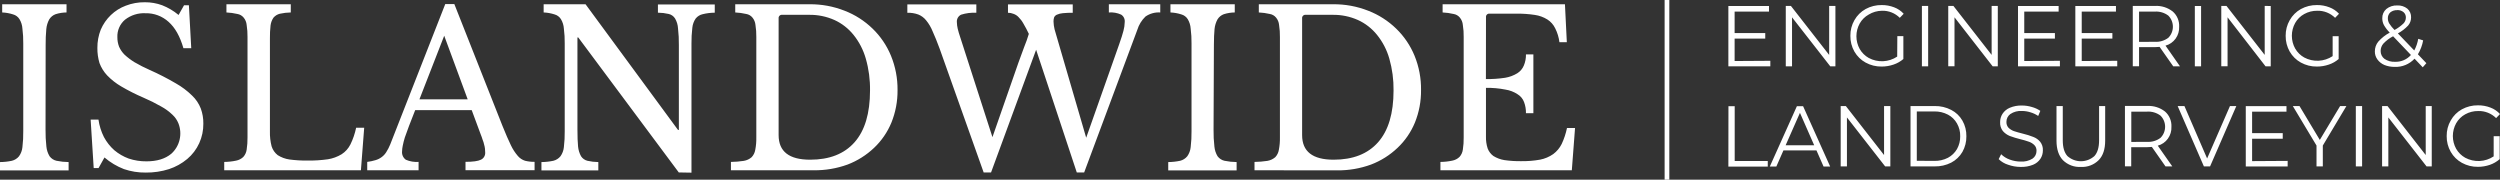 <svg width="501" height="36" viewBox="0 0 501 36" fill="none" xmlns="http://www.w3.org/2000/svg">
<rect x="0" y="0" width="501" height="36" fill="#333333" stroke="none"/>
<path d="M297.776 15.846C299.057 15.865 300.338 15.779 301.606 15.589C302.476 15.45 303.312 15.142 304.068 14.681C304.654 14.316 305.114 13.772 305.381 13.126C305.675 12.422 305.819 11.662 305.802 10.896H307.29V22.69H305.802C305.817 21.929 305.689 21.173 305.424 20.461C305.184 19.811 304.735 19.262 304.15 18.906C303.406 18.41 302.566 18.085 301.688 17.953C300.403 17.698 299.095 17.582 297.787 17.607V27.372C297.766 28.178 297.88 28.981 298.126 29.747C298.356 30.355 298.755 30.882 299.275 31.262C299.946 31.677 300.689 31.955 301.463 32.082C302.572 32.241 303.692 32.314 304.812 32.299C306.095 32.319 307.377 32.217 308.641 31.993C309.583 31.81 310.477 31.431 311.268 30.878C311.983 30.348 312.564 29.653 312.964 28.849C313.44 27.829 313.797 26.755 314.025 25.65H315.639L314.993 34.122H288.661V32.45C289.459 32.445 290.254 32.359 291.035 32.193C291.574 32.092 292.073 31.837 292.474 31.458C292.843 31.052 293.08 30.54 293.153 29.992C293.28 29.177 293.337 28.353 293.322 27.528V7.424C293.338 6.614 293.282 5.805 293.153 5.005C293.11 4.464 292.903 3.95 292.562 3.534C292.24 3.137 291.786 2.875 291.287 2.798C290.568 2.631 289.836 2.53 289.099 2.497V0.853H313.615L313.992 8.461H312.509C312.39 7.488 312.103 6.545 311.661 5.674C311.312 4.945 310.768 4.33 310.091 3.902C309.327 3.429 308.476 3.119 307.591 2.993C306.371 2.807 305.137 2.721 303.903 2.737H298.514C298.416 2.723 298.316 2.732 298.223 2.764C298.129 2.796 298.044 2.85 297.974 2.922C297.904 2.993 297.851 3.08 297.819 3.175C297.788 3.271 297.779 3.373 297.792 3.472L297.776 15.846ZM261.667 2.971C261.568 2.957 261.469 2.966 261.375 2.998C261.281 3.031 261.196 3.084 261.126 3.156C261.056 3.227 261.003 3.314 260.971 3.409C260.94 3.505 260.931 3.607 260.944 3.707V27.082C260.944 30.363 263.051 32.004 267.263 32.004C271.137 32.004 274.106 30.837 276.17 28.504C278.235 26.17 279.267 22.715 279.267 18.137C279.297 15.975 279.011 13.82 278.419 11.744C277.925 10.005 277.087 8.387 275.957 6.989C274.925 5.706 273.614 4.685 272.127 4.008C270.524 3.295 268.789 2.941 267.039 2.971H261.667ZM251.403 34.122V32.45C252.269 32.439 253.134 32.368 253.991 32.238C254.569 32.14 255.111 31.886 255.561 31.502C255.941 31.097 256.193 30.584 256.283 30.031C256.443 29.207 256.514 28.368 256.496 27.528V7.424C256.51 6.614 256.453 5.805 256.327 5.005C256.28 4.464 256.072 3.951 255.73 3.534C255.409 3.137 254.955 2.875 254.456 2.798C253.736 2.631 253.004 2.53 252.267 2.497V0.853H267.154C269.561 0.828 271.95 1.269 274.195 2.152C276.277 2.953 278.18 4.172 279.792 5.735C281.379 7.27 282.635 9.125 283.48 11.181C284.366 13.356 284.807 15.693 284.776 18.047C284.8 20.285 284.382 22.505 283.545 24.574C282.752 26.492 281.566 28.216 280.066 29.63C278.532 31.089 276.73 32.225 274.764 32.974C272.589 33.769 270.292 34.164 267.98 34.139L251.403 34.122ZM243.196 25.956C243.179 27.096 243.236 28.235 243.366 29.367C243.429 30.057 243.646 30.722 244 31.313C244.345 31.777 244.842 32.099 245.401 32.221C246.197 32.385 247.007 32.47 247.819 32.478V34.15H234.114V32.478C234.914 32.472 235.711 32.386 236.494 32.221C237.057 32.085 237.562 31.766 237.933 31.313C238.311 30.78 238.545 30.155 238.611 29.501C238.74 28.425 238.797 27.341 238.781 26.257V8.717C238.795 7.72 238.738 6.724 238.611 5.735C238.569 5.062 238.366 4.41 238.02 3.835C237.726 3.368 237.271 3.031 236.746 2.887C236.036 2.659 235.3 2.527 234.557 2.497V0.853H247.447V2.497C246.705 2.502 245.968 2.619 245.259 2.843C244.734 3.035 244.288 3.4 243.989 3.879C243.662 4.479 243.459 5.141 243.393 5.825C243.311 6.661 243.267 7.725 243.267 9.018L243.196 25.956ZM217.673 27.601L224.293 8.845C224.687 7.731 224.97 6.839 225.141 6.17C225.296 5.607 225.381 5.027 225.393 4.442C225.428 4.146 225.379 3.845 225.251 3.576C225.123 3.307 224.922 3.082 224.671 2.926C223.9 2.576 223.056 2.429 222.214 2.497V0.853H232.516V2.497C231.466 2.424 230.422 2.713 229.551 3.316C228.787 4.052 228.222 4.975 227.91 5.997L217.268 34.556H215.786L207.639 9.971L198.607 34.556H197.124L188.304 9.754C187.796 8.372 187.325 7.218 186.904 6.298C186.583 5.49 186.14 4.738 185.591 4.069C185.174 3.55 184.634 3.148 184.021 2.904C183.318 2.652 182.576 2.535 181.832 2.558V0.886H195.658V2.558C194.626 2.5 193.592 2.63 192.605 2.943C192.326 3.075 192.095 3.291 191.943 3.563C191.791 3.835 191.726 4.148 191.757 4.459C191.767 4.895 191.824 5.329 191.926 5.752C192.041 6.243 192.211 6.822 192.435 7.48L198.886 27.484L204.1 12.535C204.493 11.42 204.875 10.384 205.243 9.425C205.599 8.563 205.912 7.683 206.179 6.789C205.85 6.079 205.484 5.387 205.084 4.715C204.825 4.237 204.496 3.802 204.11 3.422C203.829 3.124 203.479 2.9 203.093 2.77C202.745 2.629 202.373 2.557 201.999 2.558V0.886H214.976V2.558C214.311 2.551 213.647 2.579 212.985 2.642C212.576 2.677 212.175 2.778 211.797 2.943C211.56 3.046 211.366 3.232 211.25 3.467C211.162 3.73 211.119 4.008 211.124 4.286C211.138 4.826 211.21 5.362 211.338 5.886C211.507 6.488 211.732 7.268 212.016 8.216L217.673 27.601ZM156.753 2.971C156.655 2.957 156.555 2.966 156.461 2.998C156.368 3.03 156.283 3.084 156.213 3.156C156.144 3.227 156.091 3.314 156.06 3.41C156.03 3.505 156.021 3.607 156.036 3.707V27.082C156.036 30.363 158.142 32.004 162.355 32.004C166.229 32.004 169.196 30.837 171.257 28.504C173.317 26.17 174.35 22.715 174.353 18.137C174.386 15.975 174.1 13.819 173.505 11.744C173.01 10.006 172.175 8.389 171.049 6.989C170.016 5.706 168.705 4.685 167.219 4.008C165.615 3.295 163.88 2.941 162.131 2.971H156.753ZM146.478 34.122V32.45C147.342 32.439 148.205 32.368 149.06 32.238C149.64 32.143 150.182 31.888 150.63 31.502C151.011 31.097 151.263 30.584 151.353 30.031C151.513 29.207 151.584 28.368 151.566 27.528V7.424C151.579 6.614 151.523 5.805 151.396 5.005C151.349 4.464 151.141 3.951 150.8 3.534C150.481 3.137 150.029 2.875 149.531 2.798C148.811 2.632 148.079 2.531 147.342 2.497V0.853H162.224C164.63 0.828 167.02 1.268 169.265 2.152C171.347 2.953 173.25 4.172 174.862 5.735C176.452 7.268 177.71 9.123 178.555 11.181C179.444 13.355 179.891 15.692 179.868 18.047C179.892 20.285 179.473 22.505 178.637 24.574C177.844 26.491 176.66 28.214 175.163 29.63C173.627 31.087 171.826 32.223 169.861 32.974C167.678 33.765 165.373 34.154 163.055 34.122H146.478ZM136.028 34.556L115.883 7.508H115.719V25.956C115.719 27.394 115.761 28.531 115.845 29.367C115.911 30.051 116.114 30.713 116.442 31.313C116.741 31.767 117.195 32.091 117.716 32.221C118.435 32.384 119.168 32.47 119.905 32.478V34.15H108.503V32.478C109.303 32.472 110.1 32.386 110.883 32.221C111.446 32.085 111.951 31.766 112.322 31.313C112.7 30.78 112.934 30.155 113 29.501C113.129 28.425 113.186 27.341 113.17 26.257V8.717C113.184 7.72 113.127 6.724 113 5.735C112.957 5.062 112.755 4.41 112.409 3.835C112.115 3.368 111.66 3.031 111.135 2.887C110.425 2.659 109.689 2.527 108.946 2.497V0.853H117.344L135.875 26.04H136.044V9.041C136.06 7.923 136.003 6.806 135.875 5.696C135.84 4.994 135.637 4.311 135.284 3.707C134.994 3.244 134.535 2.918 134.009 2.798C133.3 2.635 132.575 2.549 131.848 2.542V0.897H143.239V2.542C142.424 2.547 141.613 2.648 140.821 2.843C140.272 2.961 139.778 3.266 139.42 3.707C139.038 4.256 138.804 4.898 138.742 5.568C138.616 6.628 138.559 7.695 138.572 8.762V34.601L136.028 34.556ZM84.053 19.909H93.725L89.02 7.162L84.053 19.909ZM94.53 22.066H83.205C82.723 23.248 82.313 24.299 81.974 25.221C81.634 26.113 81.355 26.893 81.126 27.556C80.955 28.105 80.814 28.663 80.704 29.228C80.627 29.595 80.584 29.968 80.573 30.343C80.542 30.666 80.597 30.991 80.732 31.285C80.867 31.579 81.076 31.831 81.339 32.015C82.142 32.359 83.014 32.506 83.883 32.444V34.116H73.592V32.444C74.148 32.377 74.697 32.262 75.233 32.099C75.676 31.976 76.093 31.772 76.464 31.497C76.835 31.232 77.151 30.895 77.394 30.505C77.709 30.012 77.978 29.492 78.198 28.95L89.228 0.819H91.05L100.685 25.204C101.336 26.82 101.899 28.113 102.381 29.105C102.749 29.886 103.22 30.612 103.781 31.262C104.165 31.71 104.663 32.04 105.22 32.216C105.845 32.371 106.487 32.444 107.13 32.433V34.105H93.288V32.433C94.787 32.433 95.816 32.288 96.385 31.998C96.65 31.875 96.874 31.673 97.025 31.418C97.176 31.164 97.249 30.869 97.233 30.571C97.233 30.312 97.219 30.054 97.189 29.797C97.159 29.518 97.102 29.244 97.019 28.977C96.953 28.65 96.854 28.331 96.724 28.024C96.609 27.651 96.456 27.216 96.259 26.731L94.53 22.066ZM72.328 34.122H44.934V32.45C45.732 32.445 46.528 32.359 47.309 32.193C47.849 32.092 48.349 31.837 48.753 31.458C49.12 31.05 49.357 30.539 49.431 29.992C49.556 29.177 49.613 28.353 49.601 27.528V7.424C49.614 6.614 49.557 5.805 49.431 5.005C49.385 4.464 49.176 3.951 48.835 3.534C48.515 3.138 48.063 2.876 47.566 2.798C46.846 2.632 46.114 2.531 45.377 2.497V0.853H58.273V2.497C57.537 2.508 56.804 2.594 56.084 2.753C55.59 2.873 55.145 3.145 54.809 3.534C54.493 3.996 54.29 4.53 54.219 5.089C54.122 5.964 54.08 6.845 54.093 7.725V26.347C54.066 27.352 54.181 28.356 54.432 29.328C54.653 30.031 55.081 30.648 55.658 31.095C56.369 31.545 57.165 31.839 57.994 31.959C59.202 32.12 60.419 32.193 61.638 32.177C62.999 32.194 64.359 32.109 65.708 31.92C66.673 31.765 67.601 31.426 68.444 30.922C69.204 30.439 69.821 29.753 70.227 28.938C70.745 27.877 71.129 26.753 71.371 25.594H72.984L72.328 34.122ZM18.164 23.967H19.734C19.905 25.187 20.275 26.37 20.828 27.467C21.362 28.465 22.066 29.358 22.907 30.103C23.767 30.825 24.743 31.391 25.791 31.775C26.94 32.157 28.143 32.346 29.352 32.333C31.442 32.333 33.1 31.831 34.315 30.822C35.145 30.084 35.73 29.102 35.988 28.01C36.247 26.919 36.167 25.773 35.759 24.73C35.495 24.071 35.089 23.481 34.572 23.002C33.885 22.343 33.114 21.78 32.279 21.33C31.127 20.67 29.938 20.078 28.718 19.558C27.205 18.907 25.732 18.163 24.308 17.328C23.262 16.724 22.305 15.974 21.463 15.099C20.8 14.389 20.281 13.551 19.937 12.636C19.644 11.655 19.502 10.634 19.515 9.609C19.502 8.351 19.733 7.103 20.194 5.936C20.667 4.835 21.354 3.843 22.214 3.019C23.073 2.195 24.087 1.557 25.194 1.143C26.417 0.669 27.716 0.434 29.024 0.452C30.21 0.442 31.388 0.646 32.504 1.054C33.691 1.522 34.799 2.179 35.786 2.999L36.881 1.054H37.855L38.325 9.654H36.755C36.077 7.29 35.086 5.533 33.784 4.381C32.513 3.23 30.861 2.613 29.161 2.653C27.682 2.574 26.223 3.034 25.047 3.952C24.545 4.376 24.146 4.913 23.881 5.52C23.616 6.127 23.493 6.788 23.52 7.452C23.514 8.102 23.629 8.747 23.86 9.353C24.122 9.951 24.494 10.494 24.954 10.952C25.568 11.52 26.235 12.026 26.945 12.463C27.933 13.039 28.953 13.558 29.998 14.018C31.786 14.809 33.528 15.703 35.218 16.693C36.413 17.364 37.517 18.192 38.5 19.157C39.263 19.878 39.857 20.763 40.24 21.748C40.592 22.716 40.764 23.743 40.749 24.775C40.766 26.126 40.486 27.464 39.928 28.69C39.37 29.916 38.55 30.999 37.526 31.859C36.445 32.761 35.207 33.449 33.877 33.888C32.368 34.366 30.796 34.601 29.216 34.584C27.729 34.605 26.249 34.369 24.839 33.888C23.419 33.34 22.1 32.553 20.938 31.558L19.751 33.676H18.777L18.164 23.967ZM9.126 25.956C9.112 27.096 9.168 28.235 9.295 29.367C9.361 30.057 9.58 30.722 9.936 31.313C10.278 31.777 10.774 32.099 11.331 32.221C12.127 32.385 12.937 32.47 13.749 32.478V34.15H0V32.478C0.798 32.472 1.593 32.387 2.374 32.221C2.938 32.086 3.444 31.767 3.813 31.313C4.193 30.781 4.428 30.156 4.492 29.501C4.621 28.425 4.678 27.341 4.661 26.257V8.717C4.675 7.72 4.618 6.724 4.492 5.735C4.452 5.062 4.249 4.409 3.901 3.835C3.606 3.368 3.152 3.031 2.626 2.887C1.917 2.658 1.181 2.527 0.438 2.497V0.853H13.333V2.497C12.591 2.501 11.853 2.618 11.145 2.843C10.618 3.033 10.169 3.398 9.87 3.879C9.542 4.479 9.341 5.141 9.279 5.825C9.182 6.886 9.138 7.952 9.148 9.018L9.126 25.956Z" fill="white"/>
<path d="M499.731 27.299H500.934V31.892C500.357 32.4 499.688 32.788 498.965 33.035C498.195 33.3 497.387 33.434 496.574 33.431C495.456 33.447 494.353 33.173 493.368 32.633C492.438 32.125 491.663 31.366 491.13 30.437C490.581 29.479 490.299 28.387 490.315 27.277C490.297 26.173 490.58 25.085 491.13 24.134C491.657 23.192 492.432 22.42 493.368 21.904C494.358 21.363 495.467 21.089 496.59 21.107C497.442 21.098 498.288 21.251 499.085 21.559C499.815 21.83 500.471 22.273 501 22.852L500.223 23.666C499.75 23.197 499.188 22.83 498.573 22.587C497.957 22.343 497.3 22.229 496.64 22.25C495.729 22.236 494.83 22.463 494.03 22.907C493.272 23.322 492.643 23.943 492.213 24.702C491.78 25.482 491.551 26.364 491.551 27.261C491.551 28.157 491.78 29.039 492.213 29.819C492.649 30.573 493.277 31.193 494.03 31.613C494.918 32.088 495.915 32.313 496.917 32.265C497.919 32.217 498.89 31.898 499.731 31.34V27.299ZM487.322 21.252V33.347H486.283L478.623 23.532V33.347H477.37V21.252H478.454L486.113 31.067V21.252H487.322ZM472.107 21.252H473.365V33.347H472.107V21.252ZM465.493 29.167V33.347H464.229V29.167L459.48 21.252H460.82L464.891 28.041L468.961 21.252H470.22L465.493 29.167ZM458.446 32.243V33.358H450.053V21.263H458.211V22.378H451.322V26.681H457.461V27.796H451.322V32.288L458.446 32.243ZM448.16 21.252L442.897 33.347H441.66L436.403 21.252H437.76L442.306 31.758L446.885 21.252H448.16ZM430.27 28.425C431.231 28.491 432.184 28.209 432.961 27.628C433.255 27.339 433.488 26.992 433.647 26.609C433.806 26.226 433.888 25.815 433.888 25.399C433.888 24.983 433.806 24.571 433.647 24.188C433.488 23.805 433.255 23.459 432.961 23.169C432.184 22.589 431.231 22.307 430.27 22.372H427.113V28.442L430.27 28.425ZM433.968 33.347L431.232 29.445C430.918 29.479 430.602 29.496 430.286 29.495H427.096V33.33H425.838V21.235H430.308C431.588 21.162 432.851 21.557 433.87 22.35C434.297 22.724 434.636 23.193 434.858 23.72C435.081 24.247 435.183 24.82 435.155 25.393C435.195 26.25 434.945 27.095 434.447 27.786C433.949 28.478 433.234 28.975 432.42 29.195L435.325 33.341L433.968 33.347ZM417.008 33.453C416.35 33.492 415.691 33.392 415.072 33.16C414.454 32.928 413.889 32.569 413.413 32.104C412.556 31.205 412.126 29.904 412.122 28.202V21.252H413.38V28.13C413.38 29.535 413.687 30.582 414.31 31.273C415.059 31.942 416.02 32.311 417.016 32.311C418.011 32.311 418.973 31.942 419.721 31.273C420.345 30.582 420.657 29.535 420.657 28.13V21.252H421.877V28.18C421.877 29.897 421.447 31.197 420.586 32.082C420.119 32.547 419.562 32.91 418.951 33.145C418.34 33.381 417.688 33.486 417.035 33.453H417.008ZM404.895 33.453C404.046 33.446 403.205 33.296 402.405 33.007C401.705 32.789 401.064 32.407 400.534 31.892L401.027 30.906C401.517 31.384 402.103 31.749 402.744 31.976C403.445 32.24 404.186 32.376 404.933 32.377C405.771 32.435 406.605 32.229 407.324 31.786C407.572 31.614 407.774 31.382 407.913 31.11C408.051 30.839 408.121 30.537 408.117 30.231C408.128 30.017 408.095 29.804 408.019 29.604C407.944 29.404 407.828 29.223 407.679 29.072C407.381 28.777 407.022 28.552 406.629 28.414C406.054 28.212 405.47 28.039 404.878 27.896C404.155 27.72 403.443 27.502 402.744 27.244C402.218 27.027 401.748 26.689 401.371 26.257C400.98 25.754 400.785 25.12 400.824 24.479C400.815 23.886 400.981 23.304 401.3 22.807C401.659 22.266 402.167 21.845 402.761 21.598C403.534 21.274 404.365 21.12 405.201 21.146C405.874 21.146 406.543 21.246 407.187 21.442C407.79 21.603 408.363 21.865 408.883 22.216L408.456 23.236C407.967 22.907 407.429 22.657 406.864 22.495C406.332 22.329 405.779 22.243 405.223 22.239C404.392 22.178 403.564 22.395 402.865 22.857C402.62 23.036 402.422 23.272 402.286 23.546C402.151 23.82 402.083 24.123 402.088 24.429C402.078 24.644 402.11 24.858 402.182 25.06C402.255 25.262 402.366 25.447 402.509 25.605C402.824 25.905 403.196 26.135 403.603 26.279C404.047 26.43 404.637 26.597 405.371 26.781C406.085 26.951 406.787 27.171 407.472 27.439C408.002 27.636 408.475 27.968 408.845 28.403C409.237 28.895 409.432 29.52 409.392 30.153C409.395 30.748 409.224 31.331 408.899 31.825C408.534 32.363 408.02 32.778 407.422 33.018C406.627 33.335 405.776 33.483 404.922 33.453H404.895ZM387.633 32.243C388.582 32.266 389.521 32.052 390.369 31.619C391.12 31.22 391.747 30.616 392.18 29.875C392.62 29.092 392.844 28.202 392.825 27.299C392.845 26.402 392.622 25.517 392.18 24.741C391.757 23.986 391.128 23.372 390.369 22.974C389.523 22.533 388.583 22.313 387.633 22.333H384.126V32.221L387.633 32.243ZM382.868 21.252H387.704C388.857 21.227 389.998 21.493 391.025 22.027C391.961 22.506 392.74 23.252 393.269 24.173C393.809 25.121 394.083 26.203 394.062 27.299C394.082 28.401 393.807 29.488 393.269 30.443C392.734 31.359 391.956 32.103 391.025 32.589C389.995 33.112 388.855 33.372 387.704 33.347H382.868V21.252ZM378.825 21.252V33.347H377.785L370.126 23.532V33.347H368.873V21.252H369.907L377.566 31.067V21.252H378.825ZM363.56 29.105L360.71 22.612L357.843 29.105H363.56ZM364.02 30.142H357.4L355.977 33.375H354.67L360.097 21.28H361.339L366.766 33.375H365.442L364.02 30.142ZM346.381 21.28H347.634V32.271H354.26V33.386H346.365L346.381 21.28ZM479.969 12.384C480.565 12.406 481.159 12.295 481.709 12.059C482.259 11.823 482.752 11.468 483.153 11.019L479.575 7.268C478.85 7.644 478.192 8.142 477.627 8.739C477.277 9.144 477.082 9.665 477.08 10.205C477.073 10.515 477.14 10.822 477.276 11.1C477.411 11.378 477.611 11.618 477.857 11.799C478.481 12.22 479.222 12.425 479.969 12.384ZM480.407 2.034C479.906 2.007 479.412 2.165 479.017 2.48C478.854 2.63 478.726 2.815 478.641 3.021C478.556 3.227 478.516 3.449 478.525 3.673C478.526 4.032 478.62 4.383 478.798 4.693C479.102 5.172 479.46 5.614 479.865 6.008C480.514 5.658 481.113 5.221 481.649 4.71C481.957 4.399 482.132 3.976 482.136 3.534C482.145 3.329 482.11 3.125 482.031 2.937C481.952 2.749 481.833 2.581 481.682 2.447C481.323 2.148 480.869 1.996 480.407 2.018V2.034ZM485.517 13.488L483.876 11.76C483.367 12.307 482.749 12.737 482.064 13.021C481.379 13.304 480.642 13.435 479.903 13.404C479.197 13.415 478.494 13.286 477.835 13.025C477.278 12.788 476.792 12.403 476.429 11.911C476.092 11.447 475.913 10.883 475.921 10.306C475.915 9.594 476.155 8.904 476.599 8.355C477.253 7.612 478.033 6.997 478.902 6.538C478.448 6.085 478.055 5.573 477.731 5.016C477.519 4.6 477.408 4.137 477.409 3.667C477.398 3.314 477.465 2.962 477.606 2.639C477.747 2.315 477.959 2.029 478.224 1.8C478.846 1.304 479.623 1.052 480.412 1.092C481.139 1.054 481.855 1.281 482.431 1.733C482.679 1.949 482.876 2.22 483.006 2.526C483.136 2.831 483.196 3.162 483.181 3.495C483.182 4.093 482.971 4.671 482.584 5.122C481.988 5.755 481.295 6.286 480.533 6.694L483.815 10.116C484.203 9.386 484.473 8.598 484.614 7.781L485.599 8.093C485.421 9.08 485.065 10.025 484.548 10.88L486.244 12.663L485.517 13.488ZM467.462 7.251H468.666V11.827C468.088 12.325 467.421 12.704 466.702 12.942C465.93 13.207 465.12 13.34 464.305 13.338C463.187 13.354 462.084 13.08 461.099 12.54C460.17 12.031 459.396 11.271 458.862 10.345C458.314 9.386 458.032 8.293 458.046 7.184C458.031 6.08 458.313 4.993 458.862 4.041C459.39 3.101 460.165 2.329 461.099 1.811C462.09 1.271 463.199 0.997 464.322 1.014C465.174 1.004 466.02 1.157 466.817 1.466C467.548 1.736 468.206 2.179 468.737 2.759L467.955 3.573C467.482 3.105 466.921 2.738 466.307 2.495C465.692 2.252 465.036 2.137 464.376 2.157C463.464 2.144 462.563 2.37 461.761 2.815C461.005 3.229 460.378 3.85 459.95 4.609C459.516 5.389 459.288 6.271 459.288 7.168C459.288 8.064 459.516 8.946 459.95 9.726C460.384 10.48 461.01 11.1 461.761 11.521C462.65 11.995 463.646 12.22 464.648 12.172C465.65 12.124 466.621 11.805 467.462 11.247V7.251ZM455.054 1.204V13.299H454.02L446.404 3.467V13.282H445.146V1.187H446.185L453.845 11.002V1.187L455.054 1.204ZM439.844 1.204H441.097V13.299H439.844V1.204ZM431.823 8.377C432.786 8.442 433.741 8.16 434.521 7.58C434.814 7.291 435.047 6.944 435.206 6.561C435.365 6.178 435.447 5.766 435.447 5.351C435.447 4.935 435.365 4.523 435.206 4.14C435.047 3.757 434.814 3.411 434.521 3.121C433.741 2.541 432.786 2.259 431.823 2.324H428.667V8.394L431.823 8.377ZM435.522 13.299L432.786 9.397C432.47 9.431 432.152 9.448 431.834 9.447H428.667V13.282H427.408V1.187H431.851C433.131 1.113 434.394 1.509 435.412 2.302C435.842 2.675 436.182 3.143 436.405 3.67C436.629 4.198 436.731 4.771 436.704 5.345C436.743 6.202 436.493 7.046 435.995 7.738C435.497 8.43 434.782 8.927 433.968 9.146L436.868 13.293L435.522 13.299ZM424.295 12.184V13.299H415.897V1.204H424.038V2.319H417.177V6.621H423.321V7.736H417.177V12.228L424.295 12.184ZM412.806 12.184V13.299H404.408V1.204H412.549V2.319H405.661V6.621H411.805V7.736H405.661V12.228L412.806 12.184ZM400.359 1.193V13.287H399.325L391.682 3.467V13.282H390.429V1.187H391.463L399.123 11.002V1.187L400.359 1.193ZM385.149 1.193H386.402V13.287H385.149V1.193ZM380.225 7.24H381.435V11.827C380.854 12.324 380.186 12.702 379.465 12.942C378.695 13.207 377.887 13.34 377.074 13.338C375.956 13.354 374.853 13.08 373.868 12.54C372.937 12.031 372.162 11.271 371.625 10.345C371.079 9.385 370.8 8.293 370.815 7.184C370.798 6.081 371.078 4.994 371.625 4.041C372.155 3.1 372.932 2.328 373.868 1.811C374.858 1.27 375.967 0.996 377.09 1.014C377.942 1.005 378.789 1.158 379.585 1.466C380.315 1.737 380.971 2.18 381.5 2.759L380.718 3.573C380.246 3.102 379.686 2.735 379.071 2.491C378.456 2.248 377.799 2.134 377.14 2.157C376.211 2.167 375.301 2.426 374.503 2.909C373.745 3.323 373.116 3.945 372.686 4.704C372.252 5.484 372.024 6.366 372.024 7.262C372.024 8.159 372.252 9.04 372.686 9.821C373.122 10.575 373.749 11.195 374.503 11.615C375.39 12.09 376.386 12.315 377.387 12.267C378.388 12.219 379.358 11.9 380.198 11.342L380.225 7.24ZM367.817 1.193V13.287H366.783L359.123 3.472V13.287H357.87V1.193H358.905L366.564 11.008V1.187L367.817 1.193ZM354.774 12.184V13.299H346.365V1.204H354.506V2.319H347.618V6.621H353.756V7.736H347.618V12.228L354.774 12.184Z" fill="white"/>
<path d="M334.531 0H333.59V36H334.531V0Z" fill="white"/>
</svg>
